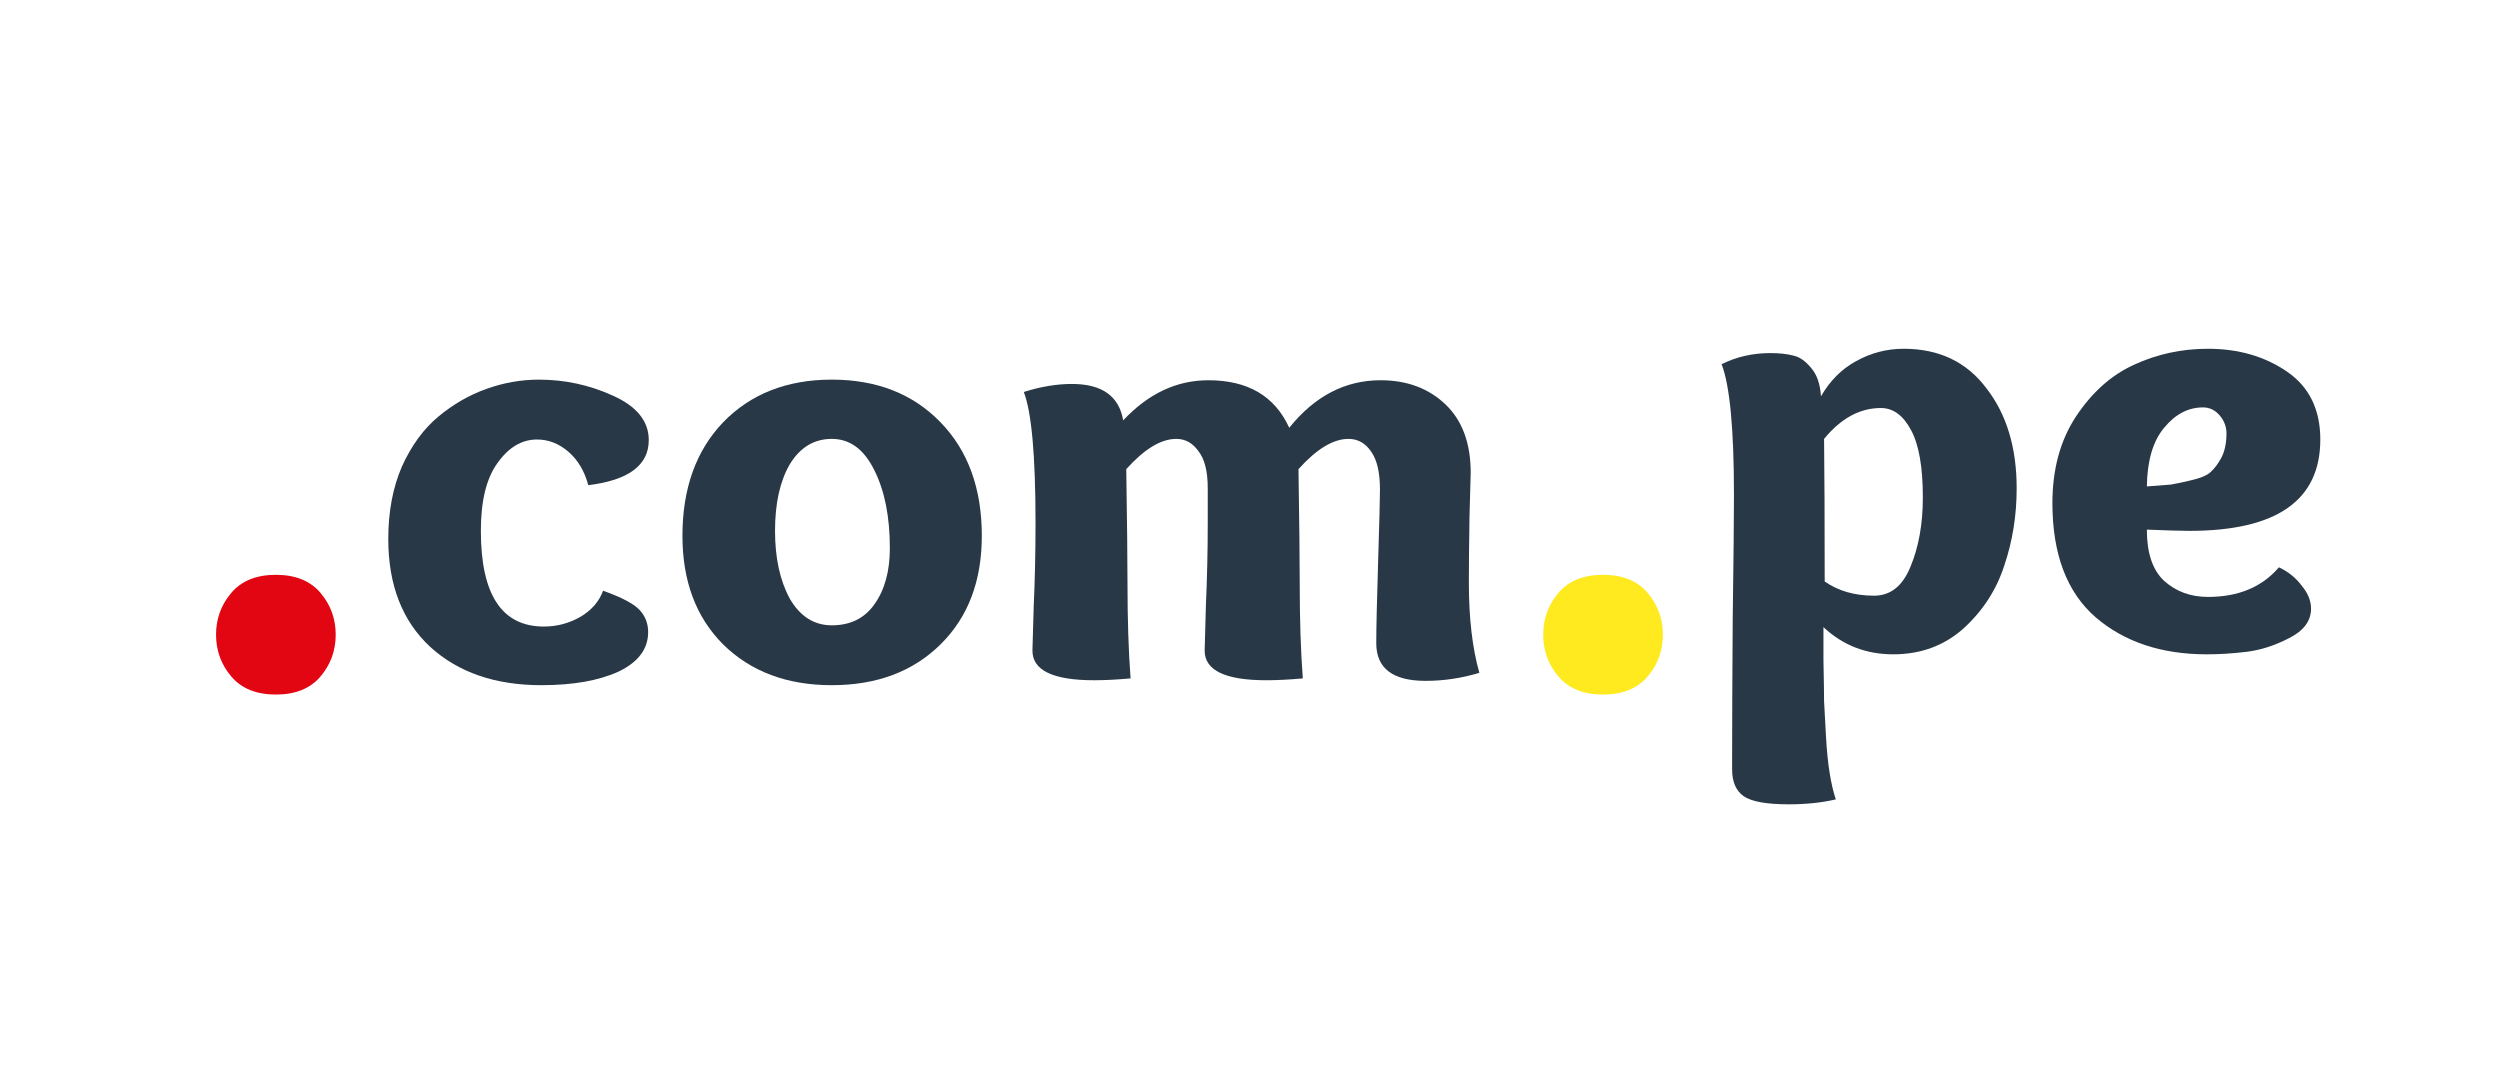 <svg xmlns="http://www.w3.org/2000/svg" width="81" height="35" viewBox="0 0 81 35" fill="none"><path d="M7 20.564C7 20.046 7.166 19.594 7.496 19.207C7.825 18.819 8.306 18.624 8.939 18.624C9.572 18.624 10.053 18.819 10.382 19.207C10.711 19.594 10.877 20.046 10.877 20.564C10.877 21.081 10.711 21.534 10.382 21.921C10.053 22.308 9.568 22.504 8.939 22.504C8.306 22.504 7.825 22.308 7.496 21.921C7.166 21.534 7 21.081 7 20.564Z" fill="#E20613"></path><path d="M50 20.564C50 20.046 50.166 19.594 50.495 19.207C50.825 18.819 51.306 18.624 51.939 18.624C52.572 18.624 53.053 18.819 53.382 19.207C53.711 19.594 53.877 20.046 53.877 20.564C53.877 21.081 53.711 21.534 53.382 21.921C53.053 22.308 52.568 22.504 51.939 22.504C51.306 22.504 50.825 22.308 50.495 21.921C50.166 21.534 50 21.081 50 20.564Z" fill="#FFE91F"></path><path d="M55.78 11.8C56.26 11.56 56.787 11.44 57.36 11.44C57.653 11.44 57.9 11.467 58.1 11.52C58.3 11.56 58.493 11.693 58.68 11.92C58.867 12.133 58.973 12.44 59 12.84C59.293 12.333 59.673 11.953 60.14 11.7C60.62 11.433 61.133 11.3 61.68 11.3C62.827 11.3 63.72 11.727 64.36 12.58C65.013 13.42 65.34 14.5 65.34 15.82C65.34 16.7 65.207 17.533 64.94 18.32C64.687 19.107 64.247 19.787 63.62 20.36C62.993 20.92 62.233 21.2 61.34 21.2C60.46 21.2 59.707 20.907 59.08 20.32C59.08 20.4 59.08 20.76 59.08 21.4C59.093 22.04 59.1 22.48 59.1 22.72C59.113 22.973 59.133 23.34 59.16 23.82C59.187 24.313 59.227 24.72 59.28 25.04C59.333 25.373 59.4 25.66 59.48 25.9C59.027 26.007 58.52 26.06 57.96 26.06C57.24 26.06 56.753 25.973 56.5 25.8C56.247 25.627 56.12 25.333 56.12 24.92C56.12 23.613 56.127 21.993 56.14 20.06C56.167 18.127 56.18 16.78 56.18 16.02C56.18 13.9 56.047 12.493 55.78 11.8ZM59.12 18.84C59.56 19.147 60.093 19.3 60.72 19.3C61.253 19.3 61.647 18.987 61.9 18.36C62.167 17.72 62.3 16.973 62.3 16.12C62.3 15.133 62.173 14.407 61.92 13.94C61.667 13.46 61.34 13.22 60.94 13.22C60.26 13.22 59.647 13.553 59.1 14.22C59.113 15.367 59.12 16.907 59.12 18.84Z" fill="#293846"></path><path d="M71.538 11.3C72.525 11.3 73.378 11.547 74.098 12.04C74.818 12.533 75.178 13.267 75.178 14.24C75.178 16.213 73.765 17.2 70.938 17.2C70.685 17.2 70.225 17.187 69.558 17.16C69.558 17.92 69.745 18.473 70.118 18.82C70.505 19.167 70.978 19.34 71.538 19.34C72.525 19.34 73.291 19.02 73.838 18.38C74.145 18.527 74.391 18.727 74.578 18.98C74.778 19.22 74.878 19.467 74.878 19.72C74.878 20.12 74.638 20.44 74.158 20.68C73.691 20.92 73.231 21.067 72.778 21.12C72.338 21.173 71.911 21.2 71.498 21.2C70.031 21.2 68.831 20.8 67.898 20C66.965 19.187 66.498 17.953 66.498 16.3C66.498 15.207 66.751 14.273 67.258 13.5C67.778 12.713 68.405 12.153 69.138 11.82C69.885 11.473 70.685 11.3 71.538 11.3ZM71.378 13.2C70.898 13.2 70.478 13.42 70.118 13.86C69.758 14.287 69.571 14.92 69.558 15.76C69.931 15.733 70.191 15.713 70.338 15.7C70.498 15.673 70.718 15.627 70.998 15.56C71.291 15.493 71.498 15.407 71.618 15.3C71.751 15.18 71.871 15.02 71.978 14.82C72.085 14.607 72.138 14.347 72.138 14.04C72.138 13.827 72.065 13.633 71.918 13.46C71.771 13.287 71.591 13.2 71.378 13.2Z" fill="#293846"></path><path d="M17.62 20.3C18.033 20.3 18.42 20.2 18.78 20C19.153 19.787 19.407 19.5 19.54 19.14C20.14 19.353 20.533 19.56 20.72 19.76C20.907 19.96 21 20.2 21 20.48C21 21.027 20.68 21.453 20.04 21.76C19.4 22.053 18.567 22.2 17.54 22.2C16.047 22.2 14.847 21.787 13.94 20.96C13.033 20.12 12.58 18.953 12.58 17.46C12.58 16.58 12.727 15.8 13.02 15.12C13.327 14.44 13.72 13.9 14.2 13.5C14.68 13.1 15.2 12.8 15.76 12.6C16.32 12.4 16.887 12.3 17.46 12.3C18.3 12.3 19.1 12.473 19.86 12.82C20.633 13.167 21.02 13.647 21.02 14.26C21.02 15.073 20.367 15.56 19.06 15.72C18.94 15.267 18.727 14.907 18.42 14.64C18.113 14.373 17.773 14.24 17.4 14.24C16.907 14.24 16.48 14.493 16.12 15C15.76 15.493 15.58 16.227 15.58 17.2C15.58 19.267 16.26 20.3 17.62 20.3Z" fill="#293846"></path><path d="M30.471 20.88C29.578 21.76 28.405 22.2 26.951 22.2C25.498 22.2 24.325 21.76 23.431 20.88C22.551 20 22.111 18.827 22.111 17.36C22.111 15.827 22.551 14.6 23.431 13.68C24.325 12.76 25.498 12.3 26.951 12.3C28.405 12.3 29.578 12.76 30.471 13.68C31.365 14.6 31.811 15.827 31.811 17.36C31.811 18.827 31.365 20 30.471 20.88ZM28.831 17.76C28.831 16.747 28.665 15.907 28.331 15.24C27.998 14.56 27.538 14.22 26.951 14.22C26.378 14.22 25.925 14.493 25.591 15.04C25.271 15.587 25.111 16.307 25.111 17.2C25.111 18.08 25.271 18.813 25.591 19.4C25.925 19.973 26.378 20.26 26.951 20.26C27.551 20.26 28.011 20.033 28.331 19.58C28.665 19.113 28.831 18.507 28.831 17.76Z" fill="#293846"></path><path d="M33.171 12.7C33.717 12.527 34.237 12.44 34.731 12.44C35.704 12.44 36.257 12.833 36.391 13.62C37.204 12.753 38.124 12.32 39.151 12.32C40.431 12.32 41.304 12.833 41.771 13.86C42.597 12.833 43.584 12.32 44.731 12.32C45.584 12.32 46.284 12.58 46.831 13.1C47.377 13.62 47.651 14.36 47.651 15.32C47.651 15.347 47.637 15.827 47.611 16.76C47.597 17.693 47.591 18.4 47.591 18.88C47.591 20.027 47.704 21 47.931 21.8C47.357 21.973 46.777 22.06 46.191 22.06C45.124 22.06 44.591 21.653 44.591 20.84C44.591 20.36 44.611 19.48 44.651 18.2C44.691 16.907 44.711 16.127 44.711 15.86C44.711 15.313 44.617 14.907 44.431 14.64C44.244 14.36 43.997 14.22 43.691 14.22C43.197 14.22 42.657 14.547 42.071 15.2C42.097 16.907 42.111 18.14 42.111 18.9C42.111 20.073 42.144 21.1 42.211 21.98C41.771 22.02 41.377 22.04 41.031 22.04C39.697 22.04 39.031 21.72 39.031 21.08C39.031 21.013 39.044 20.527 39.071 19.62C39.111 18.713 39.131 17.82 39.131 16.94V15.82C39.131 15.273 39.031 14.873 38.831 14.62C38.644 14.353 38.404 14.22 38.111 14.22C37.617 14.22 37.077 14.547 36.491 15.2C36.517 16.907 36.531 18.14 36.531 18.9C36.531 20.073 36.564 21.1 36.631 21.98C36.191 22.02 35.797 22.04 35.451 22.04C34.117 22.04 33.451 21.72 33.451 21.08C33.451 21.027 33.464 20.56 33.491 19.68C33.531 18.8 33.551 17.887 33.551 16.94C33.551 14.767 33.424 13.353 33.171 12.7Z" fill="#293846"></path></svg>